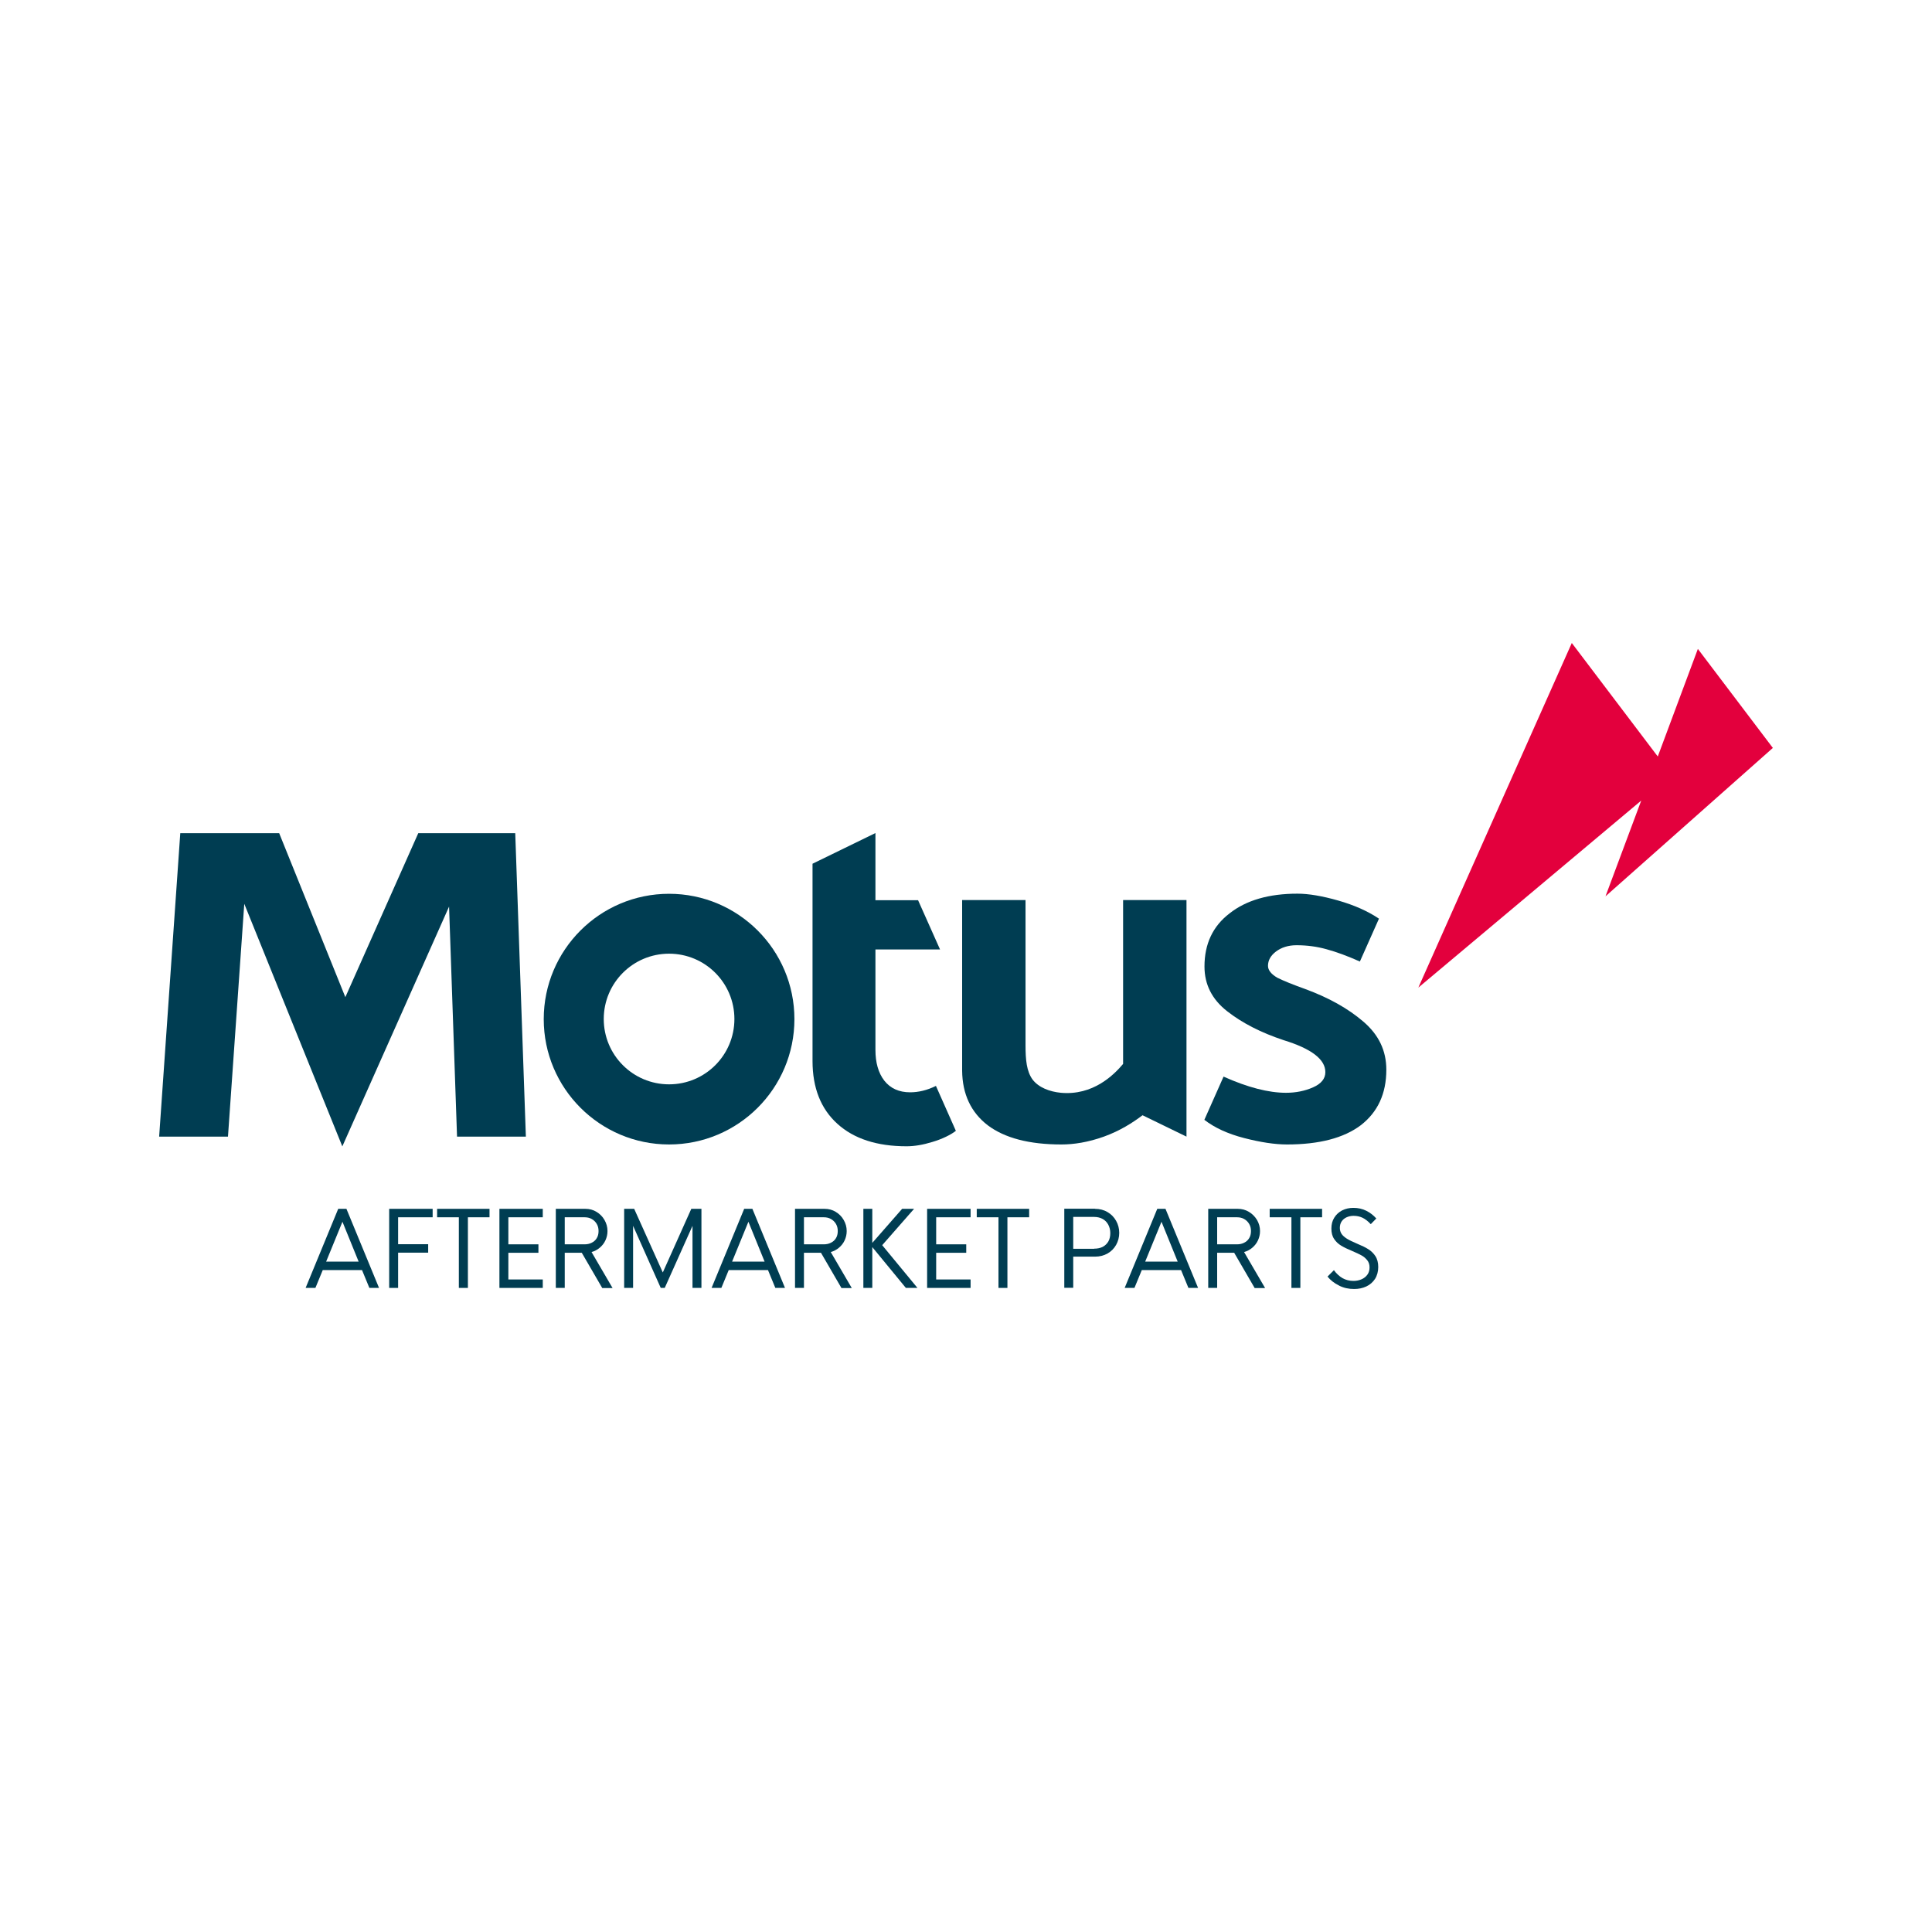 <?xml version="1.0" encoding="UTF-8"?><svg id="a" xmlns="http://www.w3.org/2000/svg" xmlns:xlink="http://www.w3.org/1999/xlink" viewBox="0 0 160 160"><defs><style>.j{clip-path:url(#h);}.k{fill:#e3003d;}.l{clip-path:url(#b);}.m{clip-path:url(#c);}.n{clip-path:url(#e);}.o{clip-path:url(#d);}.p{fill:none;}.q{clip-path:url(#f);}.r{fill:#003d52;}.s{clip-path:url(#i);}.t{clip-path:url(#g);}</style><clipPath id="b"><rect class="p" x="6.5" y="48.32" width="147" height="63.35"/></clipPath><clipPath id="c"><rect class="p" x="6.5" y="48.32" width="147" height="63.35"/></clipPath><clipPath id="d"><rect class="p" x="6.5" y="48.32" width="147" height="63.35"/></clipPath><clipPath id="e"><rect class="p" x="6.5" y="48.32" width="147" height="63.35"/></clipPath><clipPath id="f"><rect class="p" x="6.5" y="48.32" width="147" height="63.35"/></clipPath><clipPath id="g"><rect class="p" x="6.5" y="48.32" width="147" height="63.35"/></clipPath><clipPath id="h"><rect class="p" x="6.5" y="48.32" width="147" height="63.35"/></clipPath><clipPath id="i"><rect class="p" x="6.5" y="48.32" width="147" height="63.35"/></clipPath></defs><g class="l"><g class="m"><path class="r" d="M55.41,74.02c-5.73,0-10.38,4.65-10.38,10.38s4.65,10.38,10.38,10.38,10.38-4.65,10.38-10.38-4.65-10.38-10.38-10.38m0,15.78c-2.99,0-5.41-2.42-5.41-5.41s2.42-5.41,5.41-5.41,5.41,2.42,5.41,5.41-2.42,5.41-5.41,5.41"/><path class="r" d="M72.49,74.55h3.54l1.82,4.08h-5.35v8.32c0,1.05,.24,1.9,.73,2.54,.51,.65,1.23,.97,2.14,.97,.7,0,1.41-.17,2.14-.53l1.65,3.72c-.4,.32-1.13,.68-1.94,.92-.78,.24-1.49,.36-2.14,.36-2.45,0-4.36-.62-5.73-1.86-1.37-1.24-2.06-2.97-2.06-5.21v-16.33l5.21-2.54v5.54Z"/></g><polygon class="r" points="28.35 94.94 25.85 88.76 20.23 74.85 18.88 94.13 13.18 94.13 14.93 69 17.87 69 20.64 69 23.12 69 28.6 82.58 34.64 69 36.98 69 39.89 69 42.67 69 43.55 94.13 37.85 94.13 37.19 75.08 31.1 88.76 28.35 94.94"/><g class="o"><path class="r" d="M87.9,94.78c-2.66,0-4.69-.53-6.1-1.59-1.39-1.07-2.1-2.58-2.12-4.52v-14.13h5.25v12.03c0,1.21,.09,2.15,.58,2.83,.51,.67,1.42,1.01,2.35,1.1,2.65,.24,4.37-1.46,5.15-2.39v-13.57h5.25v19.59l-3.64-1.77c-.82,.62-1.87,1.29-3.2,1.77-1.31,.47-2.5,.65-3.51,.65"/><path class="r" d="M106.58,94.78c-1,0-2.18-.18-3.54-.53-1.36-.35-2.46-.86-3.3-1.51l1.59-3.58c2.01,.9,3.73,1.34,5.17,1.34,.81,0,1.56-.15,2.24-.45s1.02-.72,1.02-1.26c0-1.06-1.15-1.94-3.46-2.65-1.87-.62-3.43-1.42-4.68-2.4-1.25-.98-1.87-2.21-1.87-3.7,0-1.87,.69-3.34,2.08-4.4,1.38-1.09,3.26-1.63,5.62-1.63,.92,0,2.05,.19,3.38,.57,1.33,.38,2.45,.88,3.37,1.5l-1.58,3.55c-1.03-.46-1.95-.8-2.77-1.02-.79-.22-1.61-.33-2.48-.33-.68,0-1.25,.18-1.71,.53-.43,.33-.65,.72-.65,1.18,0,.35,.26,.68,.77,.98,.54,.27,1.32,.58,2.32,.94,1.93,.71,3.53,1.6,4.8,2.69,1.28,1.09,1.91,2.41,1.91,3.99,0,1.98-.71,3.51-2.12,4.6-1.41,1.06-3.45,1.59-6.1,1.59"/></g><polygon class="k" points="135.92 66.3 117.46 81.79 130.17 53.25 137.29 62.65 140.61 53.74 146.82 61.94 132.96 74.23 135.92 66.3"/><path class="r" d="M28.36,101.18l-1.35,3.3h2.69l-1.34-3.3Zm3.03,5.48h-.8l-.61-1.48h-3.25l-.61,1.48h-.81l2.7-6.55h.68l2.7,6.55Z"/><polygon class="r" points="35.83 100.11 35.83 100.81 32.97 100.81 32.97 103.04 35.46 103.04 35.46 103.74 32.97 103.74 32.97 106.66 32.23 106.66 32.23 100.11 35.83 100.11"/><polygon class="r" points="36.2 100.11 40.54 100.11 40.54 100.81 38.75 100.81 38.75 106.66 38 106.66 38 100.81 36.2 100.81 36.2 100.11"/><polygon class="r" points="44.95 100.11 44.95 100.81 42.1 100.81 42.1 103.05 44.59 103.05 44.59 103.75 42.1 103.75 42.1 105.96 44.95 105.96 44.95 106.66 41.36 106.66 41.36 100.11 44.95 100.11"/><g class="n"><path class="r" d="M46.77,100.81v2.24h1.64c.22,0,.41-.04,.59-.13,.18-.09,.32-.21,.42-.38,.1-.16,.15-.36,.15-.59s-.05-.42-.15-.59c-.1-.17-.24-.31-.42-.41-.18-.1-.37-.14-.58-.14h-1.64Zm3.1,5.85l-1.69-2.91h-1.41v2.91h-.74v-6.55h2.45c.34,0,.64,.08,.92,.25,.28,.17,.5,.39,.66,.67,.16,.28,.25,.58,.25,.92,0,.28-.06,.53-.17,.77-.11,.24-.27,.44-.47,.61-.2,.17-.43,.29-.68,.36l1.74,2.98h-.87Z"/></g><polygon class="r" points="54.89 105.38 57.25 100.11 58.09 100.11 58.09 106.66 57.35 106.66 57.35 101.52 55.05 106.66 54.72 106.66 52.43 101.52 52.43 106.66 51.69 106.66 51.69 100.11 52.52 100.11 54.89 105.38"/><path class="r" d="M61.98,101.18l-1.35,3.3h2.69l-1.34-3.3Zm3.03,5.48h-.8l-.61-1.48h-3.25l-.61,1.48h-.81l2.7-6.55h.68l2.7,6.55Z"/><g class="q"><path class="r" d="M66.58,100.81v2.24h1.64c.22,0,.41-.04,.59-.13,.18-.09,.32-.21,.42-.38,.1-.16,.15-.36,.15-.59s-.05-.42-.15-.59c-.1-.17-.24-.31-.42-.41-.18-.1-.37-.14-.58-.14h-1.64Zm3.1,5.85l-1.69-2.91h-1.41v2.91h-.74v-6.55h2.45c.34,0,.64,.08,.92,.25,.28,.17,.5,.39,.66,.67,.16,.28,.25,.58,.25,.92,0,.28-.06,.53-.17,.77-.11,.24-.27,.44-.47,.61-.2,.17-.43,.29-.68,.36l1.74,2.98h-.87Z"/></g><polygon class="r" points="73.06 103.12 75.98 106.66 75.02 106.66 72.24 103.28 72.24 106.66 71.5 106.66 71.5 100.11 72.24 100.11 72.24 102.93 74.71 100.11 75.7 100.11 73.06 103.12"/><polygon class="r" points="80.38 100.11 80.38 100.81 77.53 100.81 77.53 103.05 80.02 103.05 80.02 103.75 77.53 103.75 77.53 105.96 80.38 105.96 80.38 106.66 76.78 106.66 76.78 100.11 80.38 100.11"/><polygon class="r" points="80.89 100.11 85.23 100.11 85.23 100.81 83.43 100.81 83.43 106.66 82.69 106.66 82.69 100.81 80.89 100.81 80.89 100.11"/><g class="t"><path class="r" d="M90.61,103.41c.27,0,.51-.05,.71-.15,.2-.11,.36-.26,.47-.45,.11-.2,.16-.43,.16-.69s-.06-.49-.17-.7c-.11-.2-.26-.36-.46-.47-.2-.11-.44-.17-.71-.17h-1.73v2.64h1.73Zm.07-3.3c.39,0,.74,.09,1.04,.27,.31,.18,.54,.42,.71,.72,.17,.3,.26,.64,.26,1s-.09,.7-.26,1c-.17,.3-.41,.54-.71,.71-.3,.17-.65,.26-1.04,.26h-1.8v2.58h-.74v-6.55h2.54Z"/></g><path class="r" d="M96.19,101.18l-1.35,3.3h2.69l-1.34-3.3Zm3.03,5.48h-.8l-.61-1.48h-3.25l-.61,1.48h-.81l2.7-6.55h.68l2.7,6.55Z"/><g class="j"><path class="r" d="M100.8,100.81v2.24h1.64c.22,0,.41-.04,.59-.13,.18-.09,.32-.21,.42-.38,.1-.16,.15-.36,.15-.59s-.05-.42-.15-.59c-.1-.17-.24-.31-.42-.41-.18-.1-.37-.14-.58-.14h-1.64Zm3.1,5.85l-1.69-2.91h-1.41v2.91h-.74v-6.55h2.45c.33,0,.64,.08,.92,.25,.28,.17,.5,.39,.67,.67,.16,.28,.25,.58,.25,.92,0,.28-.06,.53-.17,.77-.11,.24-.27,.44-.47,.61-.2,.17-.43,.29-.68,.36l1.74,2.98h-.87Z"/></g><polygon class="r" points="105.15 100.11 109.49 100.11 109.49 100.81 107.69 100.81 107.69 106.66 106.95 106.66 106.95 100.81 105.15 100.81 105.15 100.11"/><g class="s"><path class="r" d="M110.89,106.46c-.39-.19-.71-.44-.95-.74l.53-.53c.2,.28,.44,.5,.71,.66,.27,.15,.57,.23,.91,.23,.25,0,.48-.05,.68-.14,.2-.09,.36-.22,.48-.39,.12-.17,.17-.37,.17-.59,0-.23-.06-.43-.19-.59-.13-.16-.28-.3-.47-.4-.19-.11-.44-.22-.76-.36-.39-.16-.7-.31-.93-.45-.23-.14-.43-.32-.58-.55-.16-.23-.23-.52-.23-.87s.08-.65,.24-.9c.16-.26,.38-.46,.65-.6,.28-.14,.59-.21,.93-.21,.4,0,.75,.08,1.07,.24,.32,.16,.59,.37,.83,.64l-.46,.47c-.24-.26-.48-.44-.7-.54-.22-.1-.46-.15-.73-.15-.2,0-.39,.04-.57,.12-.17,.08-.31,.19-.41,.34-.1,.15-.15,.33-.15,.54,0,.19,.05,.35,.14,.49,.09,.14,.24,.27,.44,.4,.21,.13,.5,.27,.88,.43,.36,.15,.66,.29,.89,.44,.23,.14,.43,.33,.59,.57,.16,.24,.24,.55,.24,.91s-.09,.71-.27,.99c-.18,.27-.42,.48-.72,.62-.3,.14-.64,.21-1.01,.21-.45,0-.87-.09-1.26-.29"/></g></g></svg>